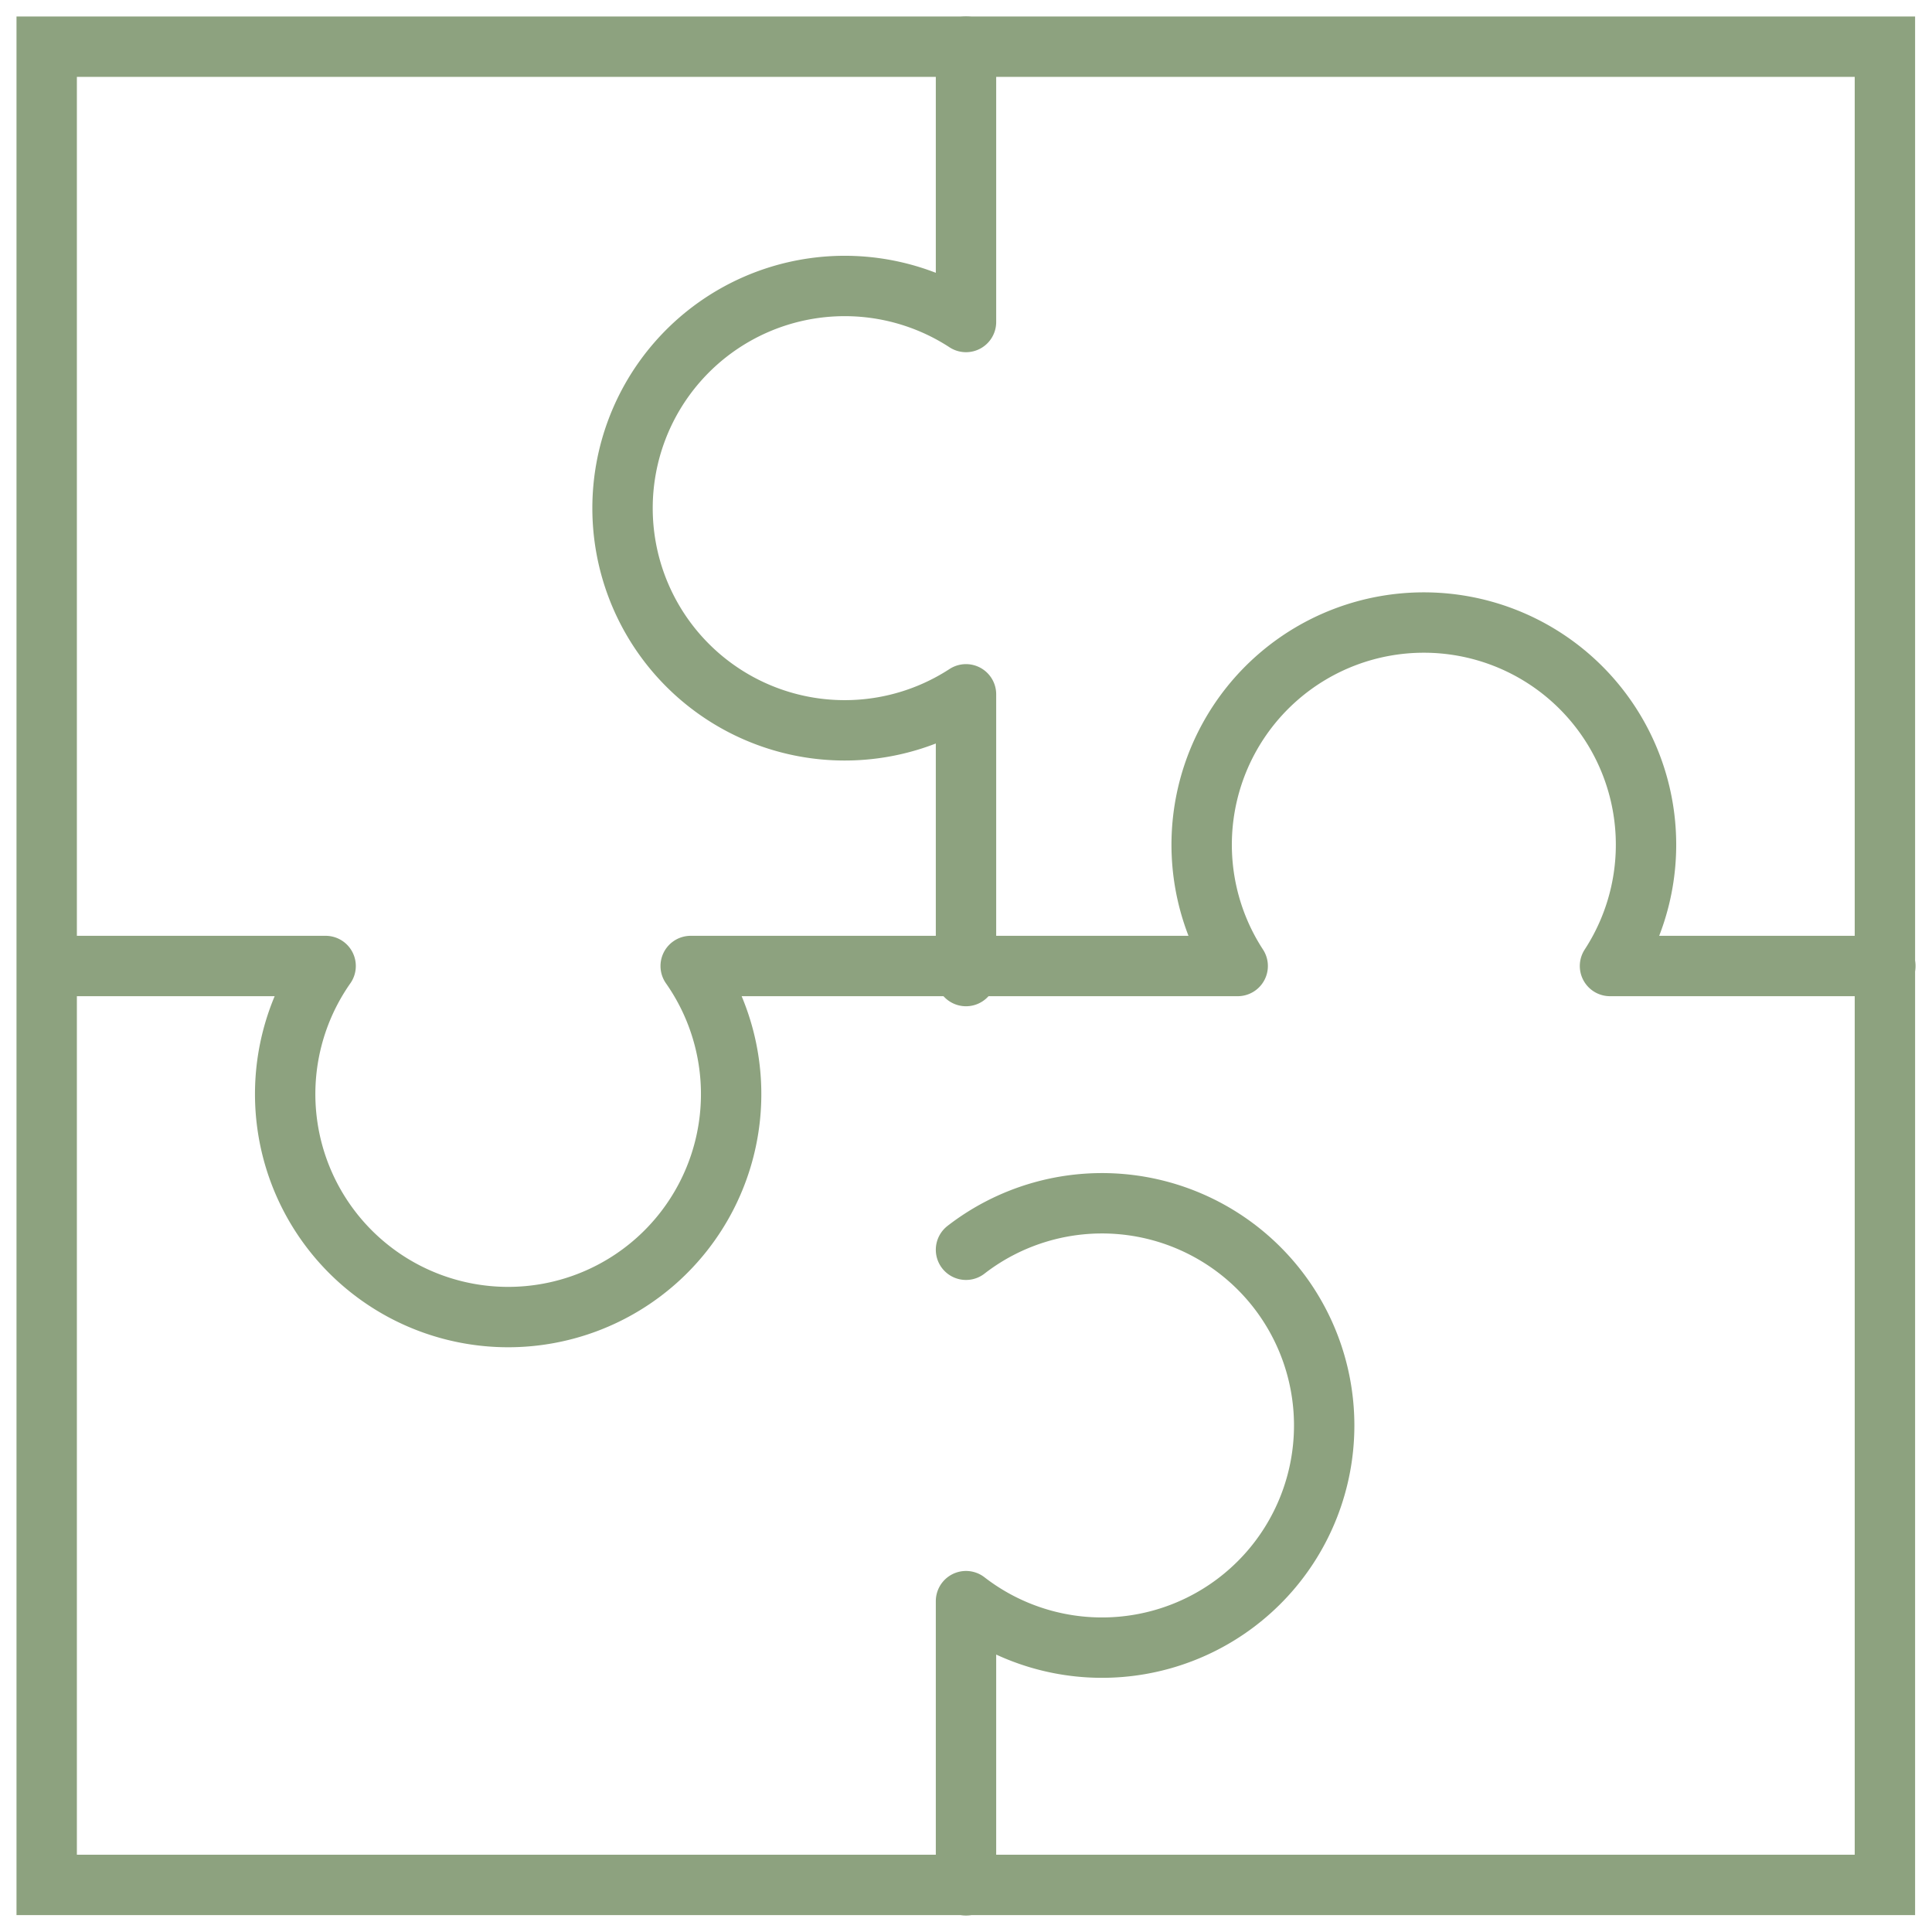 <svg id="Ebene_1" data-name="Ebene 1" xmlns="http://www.w3.org/2000/svg" width="48" height="48" viewBox="0 0 48 48"><defs><style>.cls-1,.cls-2{fill:none;stroke:#8da27f;stroke-width:1.5px;}.cls-1{stroke-linecap:square;}.cls-2{stroke-linecap:round;stroke-linejoin:round;}</style></defs><title>icon_vitalstoffkomplex03</title><rect class="cls-1" x="1.16" y="1.16" width="45.67" height="45.67"/><path class="cls-2" d="M23.76,24h-6.6a5.54,5.54,0,1,1-9.07,0H1.25"/><path class="cls-2" d="M24,1.16V8a5.52,5.52,0,1,0,0,9.25v7"/><path class="cls-2" d="M24,46.84V39.78a5.52,5.52,0,1,0,0-8.73h0"/><path class="cls-2" d="M46.84,24H40a5.52,5.52,0,1,0-9.25,0H23.84"/></svg>